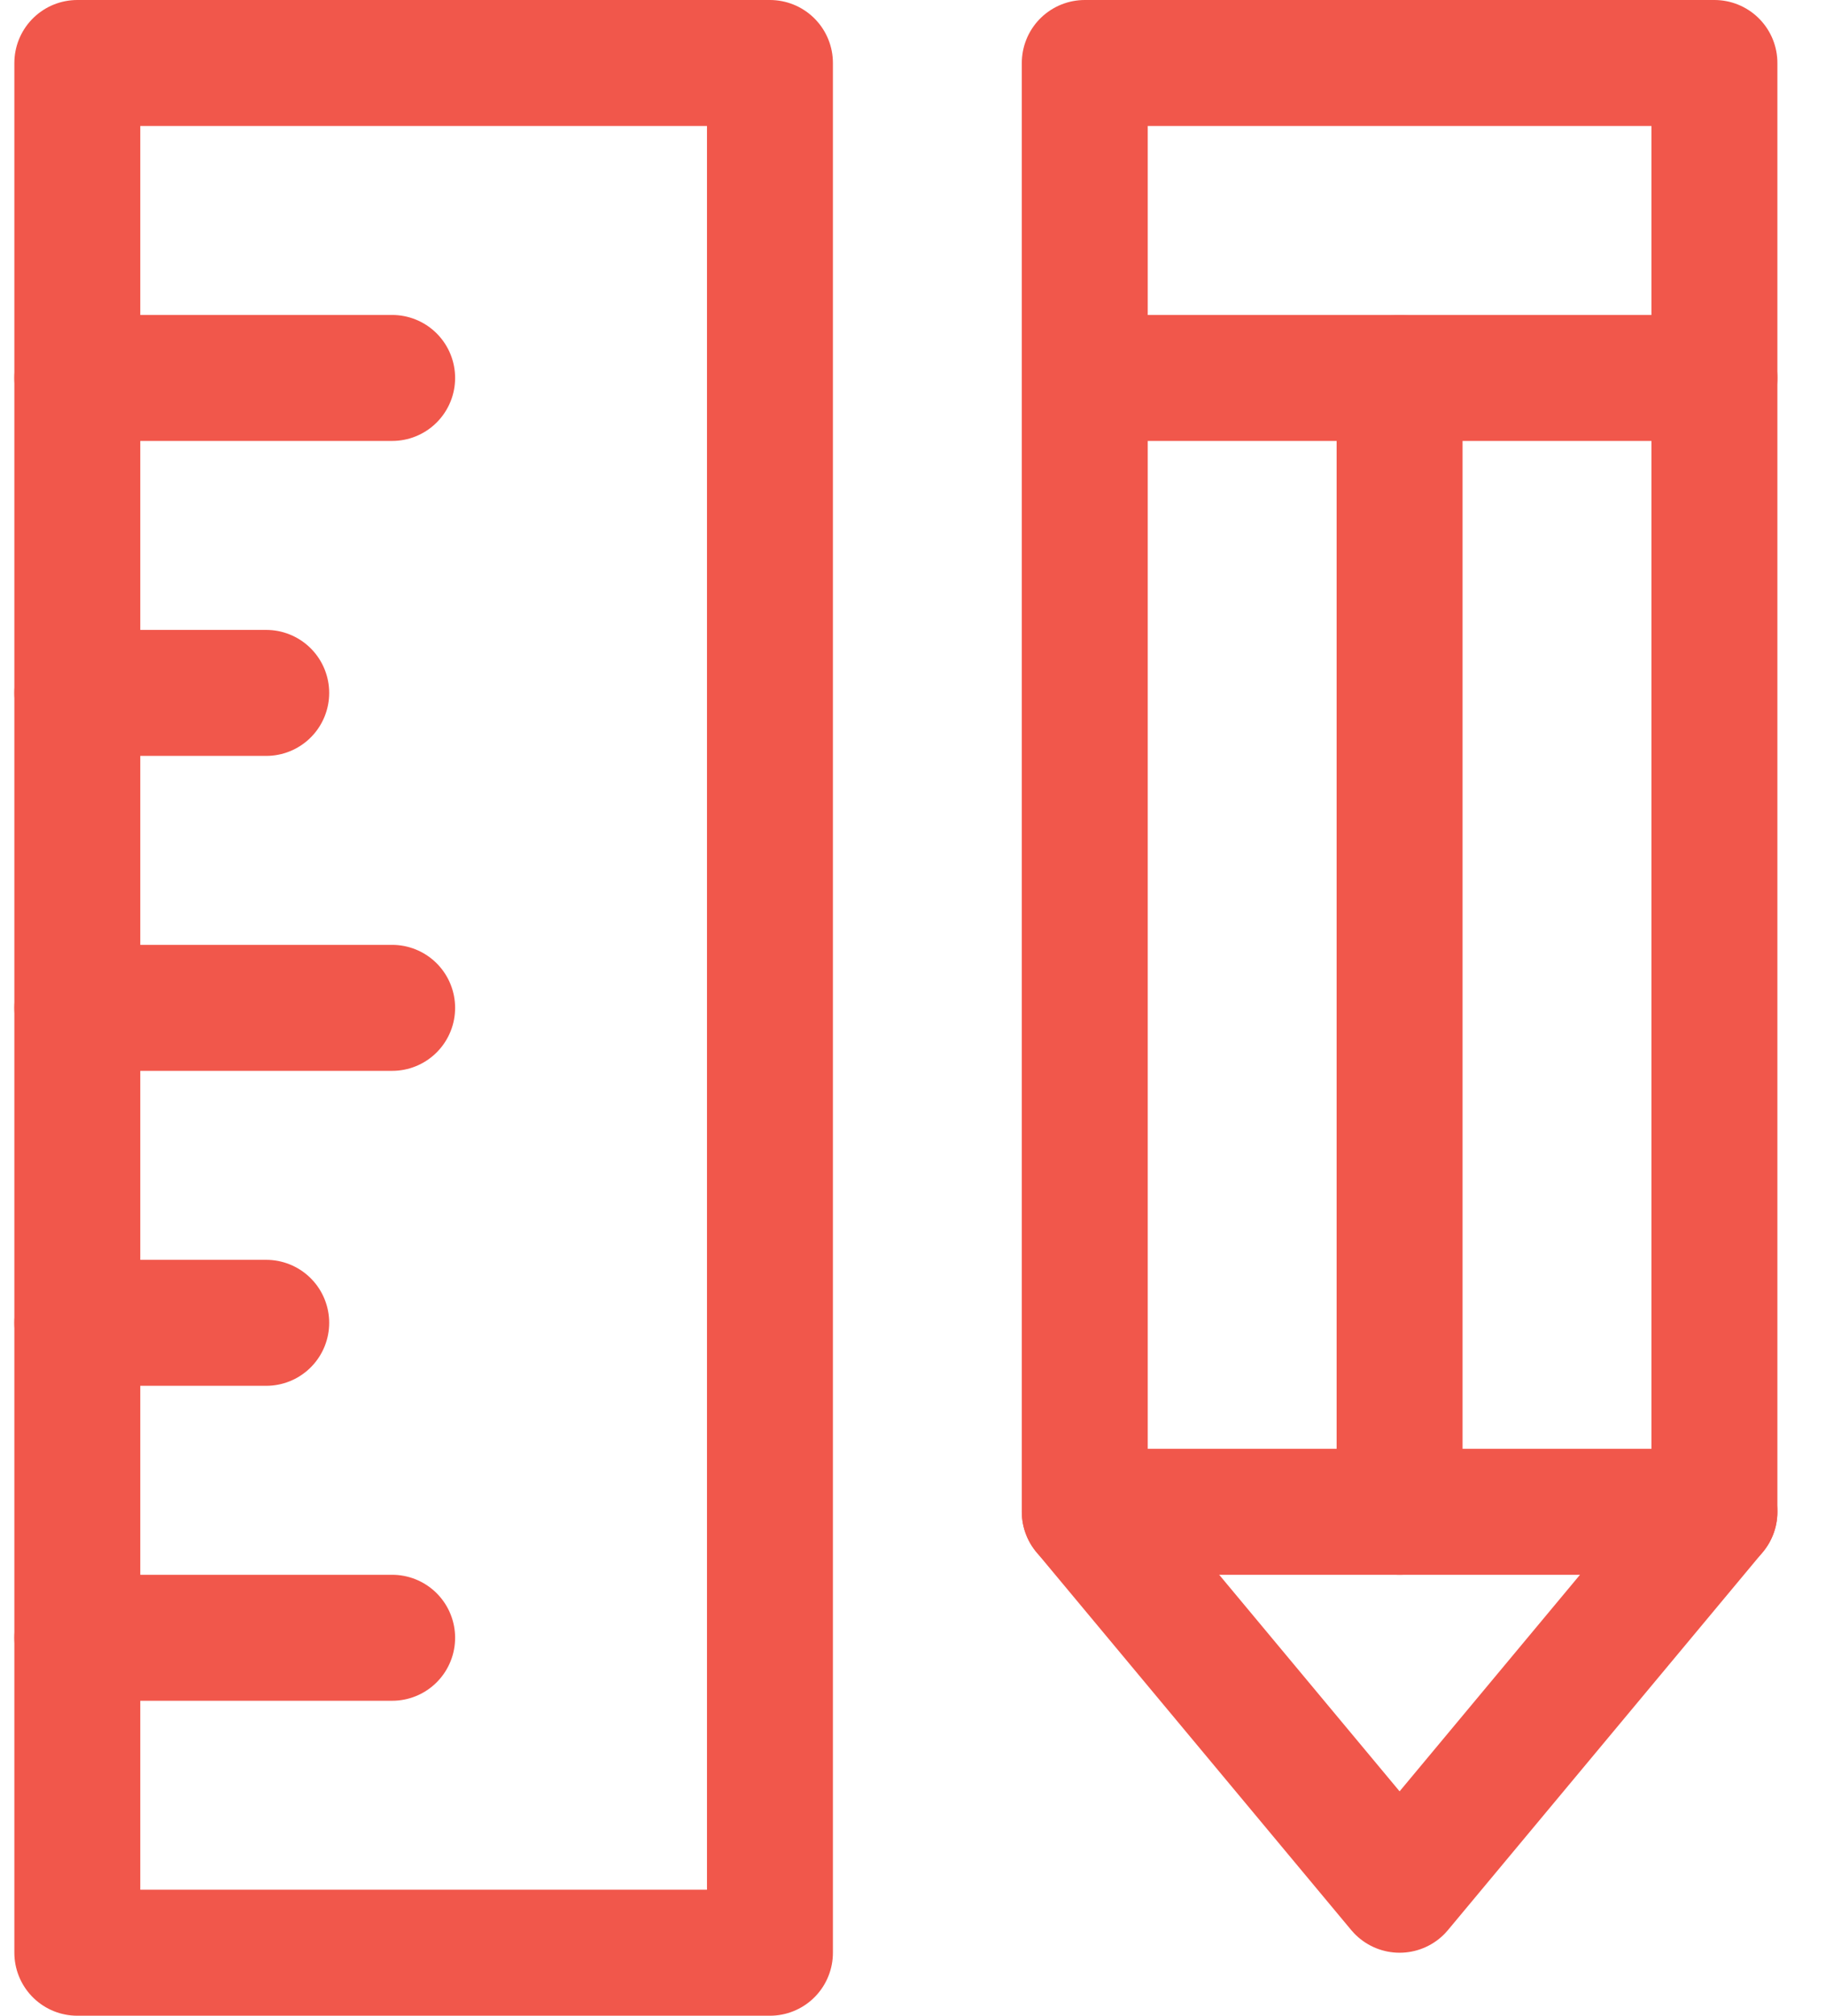 <svg width="29" height="32" viewBox="0 0 29 32" fill="none" xmlns="http://www.w3.org/2000/svg">
<path d="M1.228 6H6.228" stroke="#F1574B" stroke-width="2" stroke-miterlimit="10" stroke-linecap="round" stroke-linejoin="round"/>
<path d="M1.228 11H4.228" stroke="#F1574B" stroke-width="2" stroke-miterlimit="10" stroke-linecap="round" stroke-linejoin="round"/>
<path d="M1.228 16H6.228" stroke="#F1574B" stroke-width="2" stroke-miterlimit="10" stroke-linecap="round" stroke-linejoin="round"/>
<path d="M1.228 21H4.228" stroke="#F1574B" stroke-width="2" stroke-miterlimit="10" stroke-linecap="round" stroke-linejoin="round"/>
<path d="M1.228 26H6.228" stroke="#F1574B" stroke-width="2" stroke-miterlimit="10" stroke-linecap="round" stroke-linejoin="round"/>
<path d="M22.228 6V24" stroke="#F1574B" stroke-width="2" stroke-miterlimit="10" stroke-linecap="round" stroke-linejoin="round"/>
<path d="M17.228 6H27.228" stroke="#F1574B" stroke-width="2" stroke-miterlimit="10" stroke-linecap="round" stroke-linejoin="round"/>
<path d="M17.228 24H27.228" stroke="#F1574B" stroke-width="2" stroke-miterlimit="10" stroke-linecap="round" stroke-linejoin="round"/>
<path d="M12.228 1H1.228V31H12.228V1Z" stroke="#F1574B" stroke-width="2" stroke-miterlimit="10" stroke-linecap="round" stroke-linejoin="round"/>
<path d="M27.228 24L22.228 30L17.228 24V1H27.228V24Z" stroke="#F1574B" stroke-width="2" stroke-miterlimit="10" stroke-linecap="round" stroke-linejoin="round"/>
</svg>
